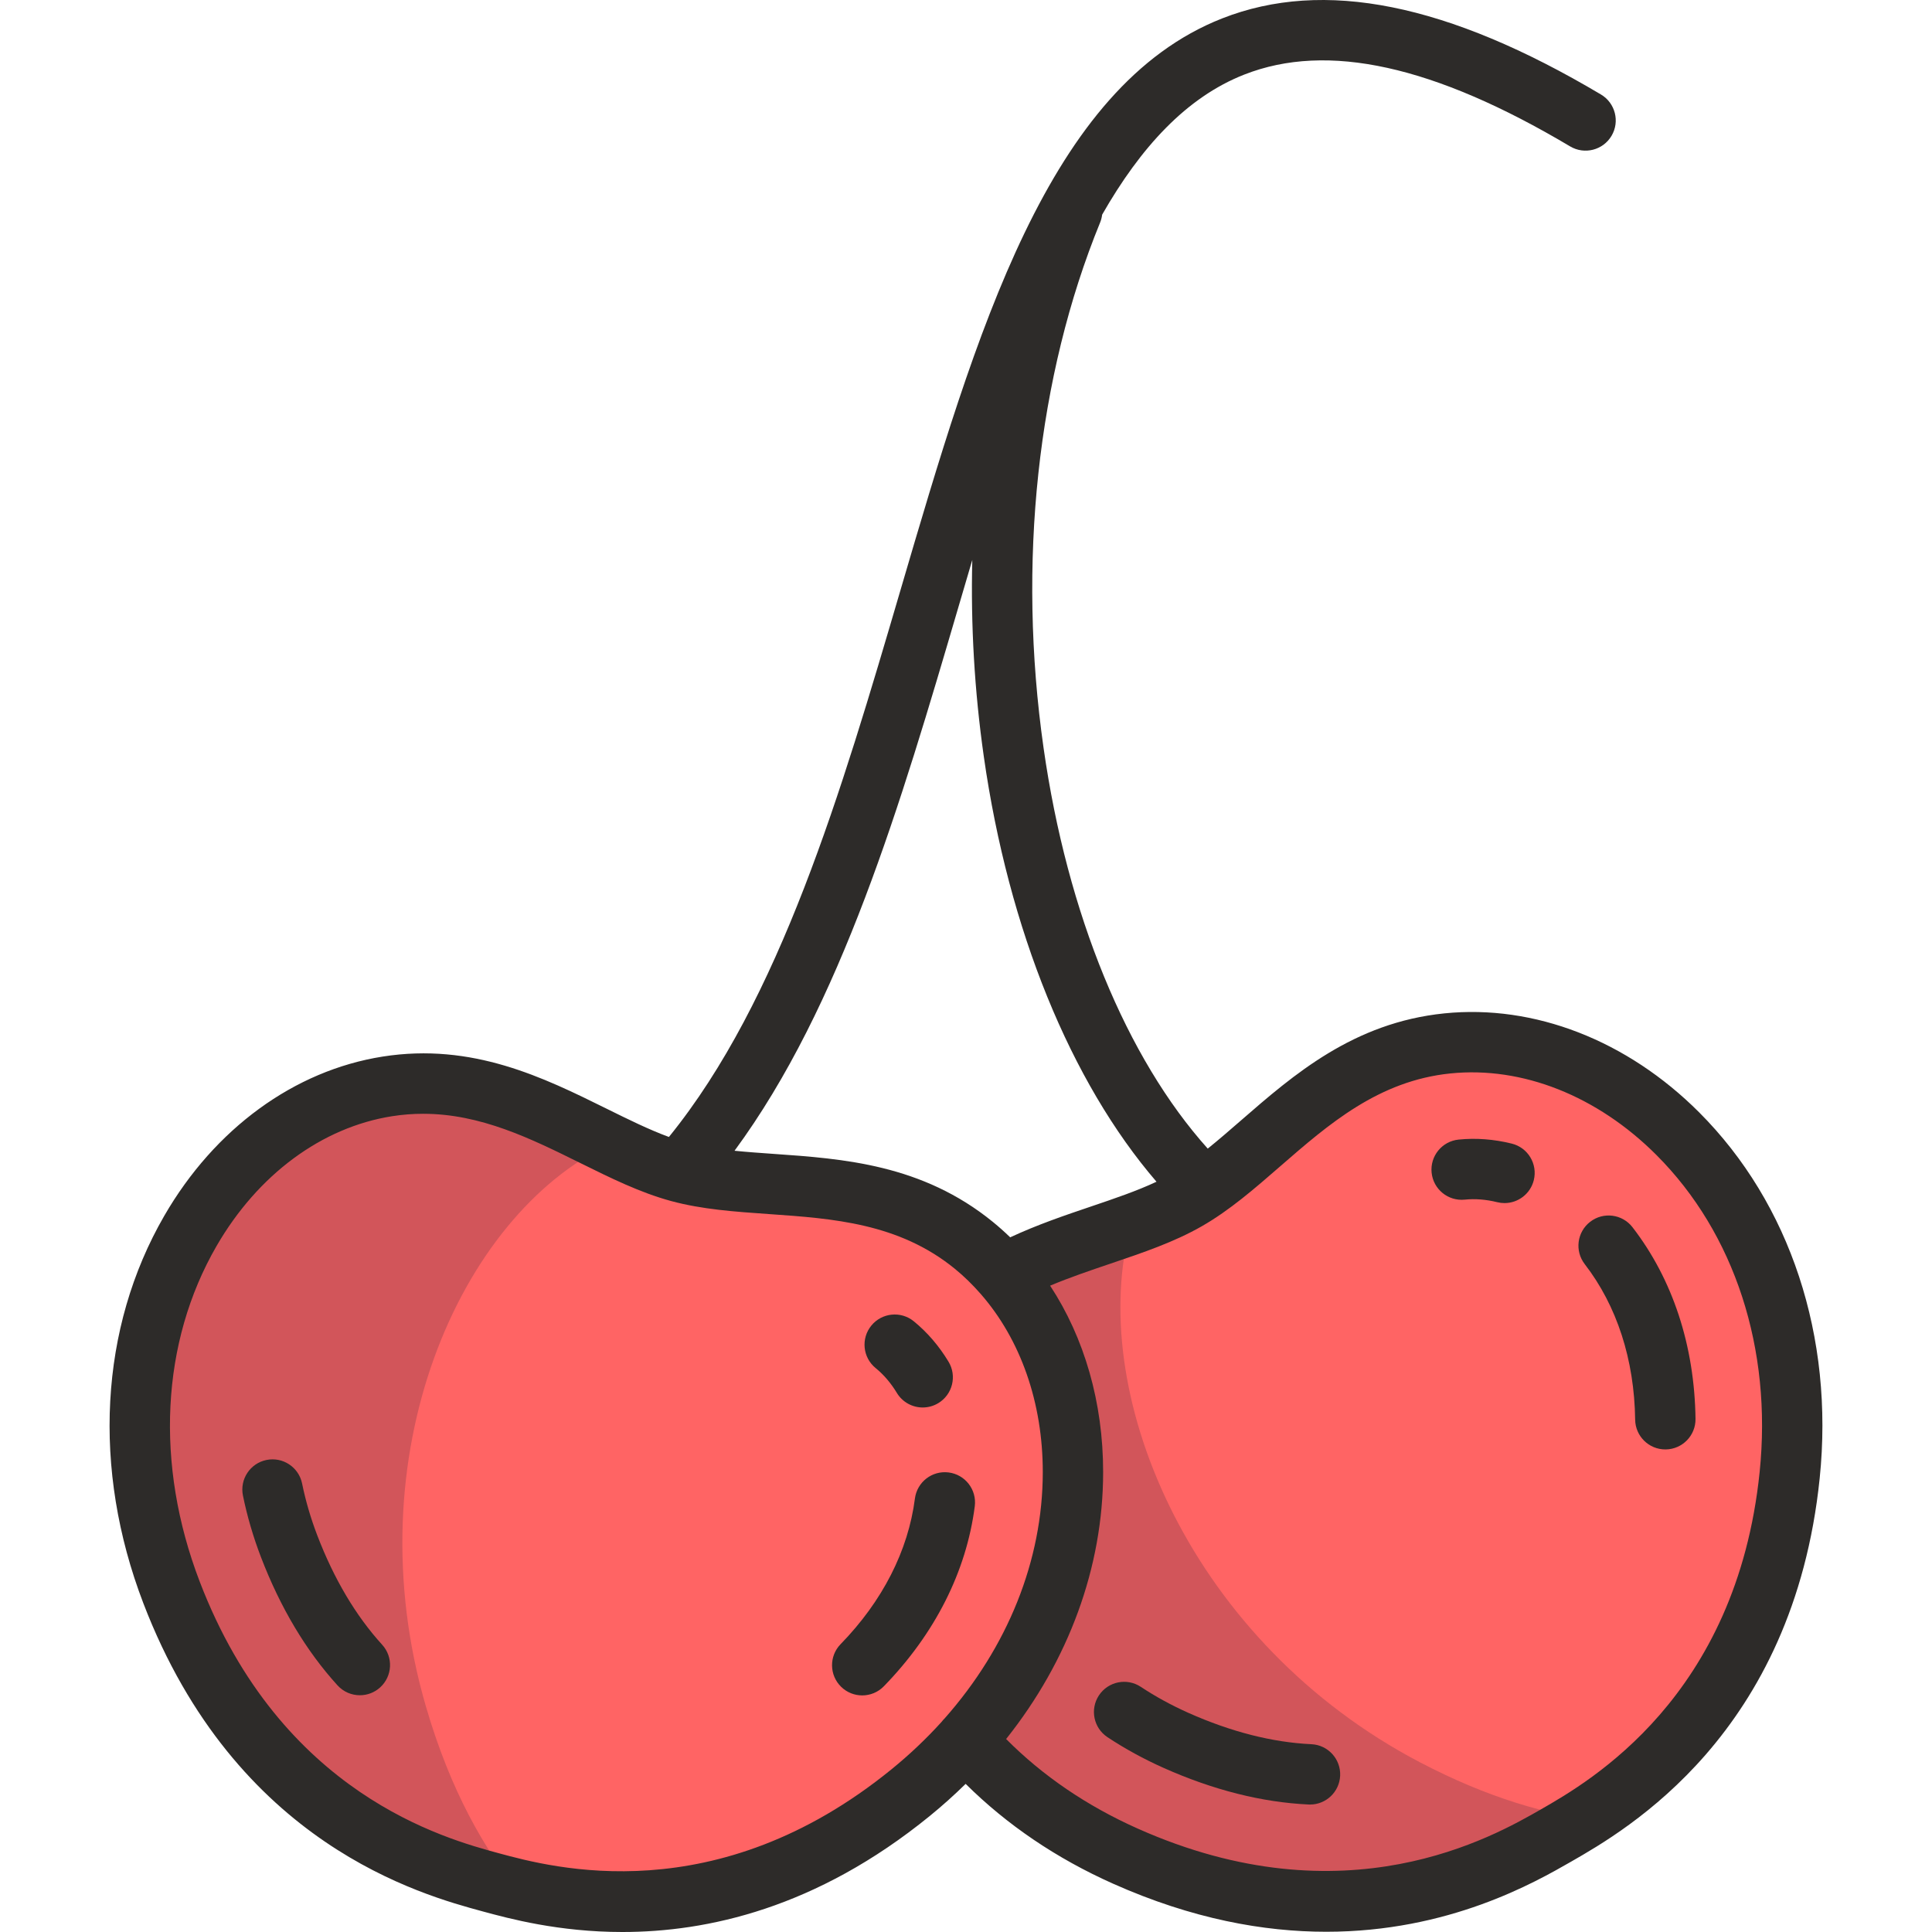 <?xml version="1.0" encoding="iso-8859-1"?>
<!-- Uploaded to: SVG Repo, www.svgrepo.com, Generator: SVG Repo Mixer Tools -->
<svg height="800px" width="800px" version="1.1" id="Layer_1" xmlns="http://www.w3.org/2000/svg" xmlns:xlink="http://www.w3.org/1999/xlink" 
	 viewBox="0 0 511.999 511.999" xml:space="preserve">
<path style="fill:#FF6464;" d="M416.282,488.038c-17.721,11.433-55.198,32.013-109.685,8.089
	c-63.184-27.741-83.685-96.253-58.262-136.226c17.101-26.889,47.387-28.582,66.353-40.817s33.789-39.643,64.63-43.682
	c45.848-6.005,96.172,43.266,92.345,114.238C468.363,450.842,434.003,476.606,416.282,488.038z"/>
<path style="fill:#D2555A;" d="M376.301,467.028c-60.213-31.536-87.829-96.195-77.124-140.372
	c-17.421,6.978-37.904,12.899-50.844,33.246c-25.422,39.972-4.922,108.483,58.262,136.225c54.487,23.922,91.964,3.343,109.685-8.089
	c2.374-1.531,5.059-3.343,7.913-5.439C410.163,481.012,394.225,476.415,376.301,467.028z"/>
<path style="fill:#FF6464;" d="M129.713,500.232c20.758,5.742,63.585,14.471,109.832-23.953
	c53.629-44.558,53.322-115.508,16.531-146.124c-24.749-20.595-54.916-13.467-77.13-19.613
	c-22.215-6.146-44.888-27.889-76.296-22.829c-46.691,7.521-81.318,68.809-56.454,135.08
	C67.638,479.941,108.955,494.491,129.713,500.232z"/>
<path style="fill:#D2555A;" d="M112.866,452.215c-19.328-66.385,8.909-130.021,48.492-148.898
	c-17.025-8.428-35.474-19.346-58.708-15.603c-46.691,7.521-81.318,68.808-56.454,135.08c21.442,57.148,62.758,71.697,83.517,77.439
	c2.557,0.708,5.456,1.46,8.648,2.164C128.431,490.496,119.326,474.406,112.866,452.215z"/>
<g>
	<path style="fill:#2D2B29;" d="M232.053,362.553c2.153,1.755,4.044,3.969,5.624,6.582c1.503,2.487,4.145,3.863,6.854,3.863
		c1.409,0,2.834-0.372,4.128-1.154c3.781-2.285,4.994-7.202,2.709-10.982c-2.53-4.188-5.629-7.791-9.208-10.709
		c-3.424-2.791-8.462-2.277-11.253,1.147C228.114,354.724,228.628,359.763,232.053,362.553z"/>
	<path style="fill:#2D2B29;" d="M251.414,390.215c-4.387-0.566-8.389,2.532-8.953,6.914c-1.779,13.837-8.589,27.183-19.695,38.593
		c-3.081,3.165-3.012,8.229,0.153,11.311c1.555,1.514,3.567,2.267,5.578,2.267c2.083,0,4.164-0.809,5.732-2.42
		c13.54-13.912,21.874-30.411,24.097-47.71C258.89,394.787,255.795,390.777,251.414,390.215z"/>
	<path style="fill:#2D2B29;" d="M84.086,406.902c-1.739-4.538-3.093-9.165-4.029-13.755c-0.881-4.328-5.102-7.122-9.434-6.241
		c-4.328,0.882-7.123,5.105-6.241,9.434c1.11,5.449,2.713,10.928,4.765,16.284c5.14,13.421,11.972,24.868,20.304,34.02
		c1.579,1.734,3.743,2.613,5.917,2.613c1.922,0,3.849-0.688,5.382-2.084c3.266-2.974,3.503-8.032,0.53-11.299
		C94.294,428.202,88.51,418.455,84.086,406.902z"/>
	<path style="fill:#2D2B29;" d="M450.294,294.787c-19.083-19.098-43.699-28.656-67.53-26.232
		c-24.09,2.454-39.945,16.242-53.932,28.407c-2.987,2.598-5.896,5.122-8.768,7.431c-21.513-23.977-37.237-62.174-43.506-106.162
		c-6.997-49.083-1.674-98.543,14.987-139.269c0.278-0.679,0.446-1.374,0.531-2.068c10.192-17.83,22.293-31.09,37.67-37.131
		c22.026-8.653,50.273-2.427,86.354,19.035c3.797,2.26,8.706,1.011,10.963-2.785c2.259-3.796,1.011-8.705-2.785-10.963
		C383.663,0.896,350.831-5.704,323.896,4.875c-46.081,18.1-65.103,82.877-85.243,151.456
		c-15.704,53.474-31.929,108.696-61.383,144.976c-5.259-1.932-10.763-4.647-16.514-7.492c-16.654-8.235-35.529-17.571-59.363-13.809
		c-23.4,3.693-44.488,19.07-57.855,42.188c-17.156,29.67-19.184,67.082-5.564,102.642c24.5,63.97,73.795,77.328,89.993,81.719l0,0
		c6.978,1.891,20.09,5.445,36.987,5.445c22.348-0.001,51.314-6.221,81.433-30.736c3.34-2.718,6.51-5.567,9.518-8.52
		c10.951,10.868,24.05,19.749,39.065,26.448c21.046,9.39,40.024,12.744,56.5,12.744c32.498,0,55.258-13.053,64.918-18.594
		c14.566-8.355,58.892-33.781,65.851-101.618C486.08,354.28,474.436,318.948,450.294,294.787z M254.001,160.839
		c1.225-4.168,2.443-8.32,3.665-12.447c-0.431,17.186,0.569,34.673,3.053,52.099c6.543,45.907,23.031,86.271,45.765,112.68
		c-5.172,2.431-11.115,4.451-17.34,6.557c-7.041,2.381-14.269,4.841-21.433,8.177c-1.467-1.418-2.988-2.779-4.572-4.071
		c-18.769-15.3-39.73-16.761-58.223-18.049c-3.523-0.246-6.956-0.491-10.258-0.822C222.964,266.5,238.722,212.866,254.001,160.839z
		 M236.288,468.858c-46.528,37.869-89.889,26.119-104.136,22.258l0,0c-14.257-3.863-57.645-15.621-79.238-72
		c-11.886-31.034-10.255-63.441,4.474-88.913c10.941-18.92,27.889-31.457,46.501-34.394c2.811-0.444,5.553-0.647,8.236-0.647
		c15.268,0,28.593,6.59,41.543,12.994c8.205,4.058,15.957,7.889,24.108,10.109c0.051,0.015,0.103,0.028,0.154,0.042
		c8.156,2.2,16.765,2.8,25.876,3.436c16.909,1.179,34.392,2.397,49.228,14.49c2.449,1.996,4.707,4.216,6.8,6.603
		c0.034,0.041,0.07,0.078,0.105,0.117c10.516,12.05,16.415,28.73,16.409,47.174c-0.009,23.406-9.32,46.408-26.015,65.273
		c-0.299,0.292-0.575,0.6-0.818,0.926C245.507,460.753,241.092,464.948,236.288,468.858z M466.324,390.091
		c-6.122,59.676-45.092,82.028-57.897,89.374c-12.813,7.35-51.807,29.716-106.941,5.118c-13.479-6.014-25.171-13.983-34.854-23.729
		c16.548-20.774,25.701-45.49,25.71-70.722c0.007-18.458-4.969-35.59-14.05-49.42c5.258-2.201,10.674-4.039,15.976-5.832
		c8.697-2.941,16.913-5.72,24.263-9.936c7.353-4.217,13.883-9.897,20.797-15.911c12.789-11.123,26.014-22.623,45.055-24.563
		c19.029-1.939,38.926,5.944,54.594,21.624C459.706,326.837,469.673,357.453,466.324,390.091z"/>
	<path style="fill:#2D2B29;" d="M421.412,323.787c-3.496,2.7-4.142,7.723-1.442,11.22c8.526,11.042,13.147,25.294,13.363,41.216
		c0.059,4.38,3.628,7.89,7.995,7.89c0.037,0,0.074,0,0.111-0.001c4.417-0.06,7.949-3.688,7.889-8.105
		c-0.263-19.413-6.037-36.971-16.697-50.776C429.931,321.732,424.909,321.086,421.412,323.787z"/>
	<path style="fill:#2D2B29;" d="M400.623,303.064c-4.75-1.172-9.489-1.529-14.083-1.062c-4.395,0.448-7.594,4.373-7.147,8.768
		c0.448,4.395,4.367,7.587,8.768,7.147c2.764-0.284,5.667-0.054,8.63,0.678c0.644,0.159,1.288,0.235,1.923,0.235
		c3.593,0,6.86-2.439,7.759-6.084C407.53,308.457,404.912,304.122,400.623,303.064z"/>
	<path style="fill:#2D2B29;" d="M347.536,462.233c-10.365-0.486-21.348-3.288-32.644-8.328c-4.437-1.979-8.668-4.293-12.576-6.879
		c-3.683-2.437-8.646-1.425-11.084,2.26c-2.437,3.684-1.425,8.646,2.26,11.084c4.639,3.068,9.646,5.809,14.884,8.144
		c13.124,5.856,26.048,9.119,38.412,9.698c0.127,0.006,0.254,0.009,0.381,0.009c4.245,0,7.782-3.338,7.983-7.623
		C355.359,466.184,351.949,462.44,347.536,462.233z"/>
</g>
</svg>